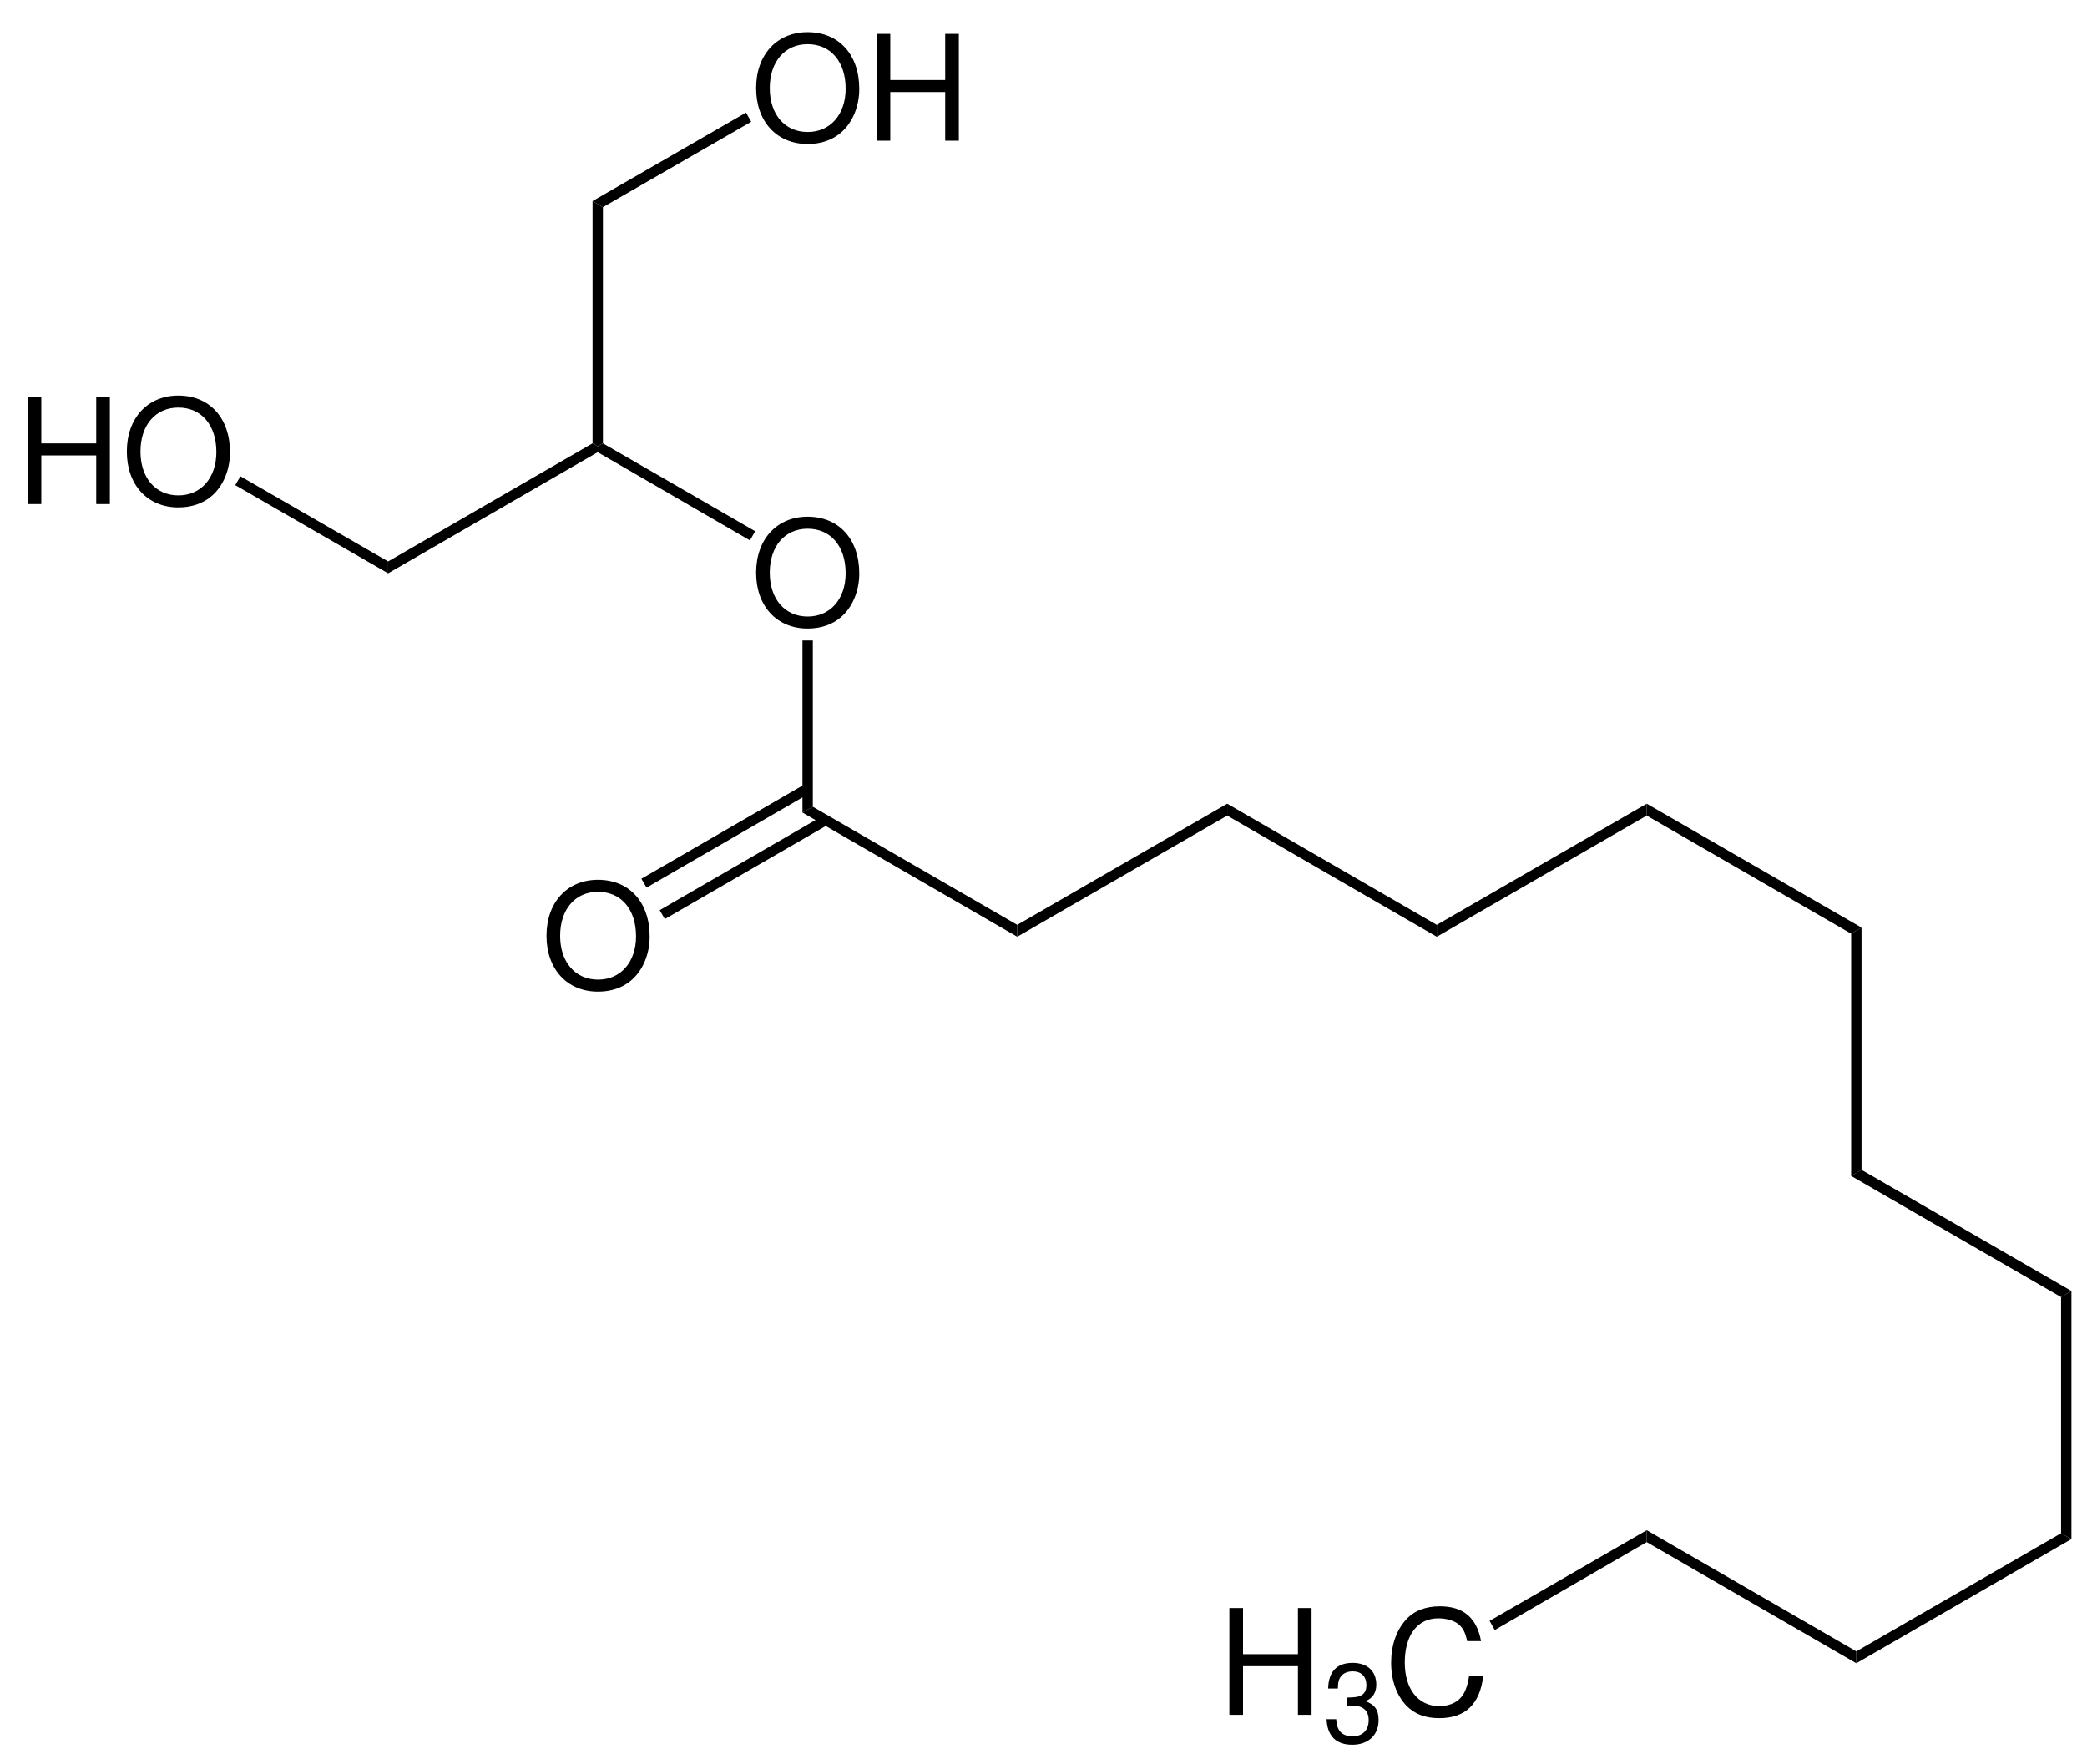 <?xml version="1.0" encoding="UTF-8"?>
<svg xmlns="http://www.w3.org/2000/svg" xmlns:xlink="http://www.w3.org/1999/xlink" width="342pt" height="289pt" viewBox="0 0 342 289" version="1.2">
<defs>
<g>
<symbol overflow="visible" id="glyph0-0">
<path style="stroke:none;" d=""/>
</symbol>
<symbol overflow="visible" id="glyph0-1">
<path style="stroke:none;" d="M 9.344 -17.781 C 4.312 -17.781 0.906 -14.094 0.906 -8.609 C 0.906 -3.125 4.297 0.547 9.359 0.547 C 11.5 0.547 13.375 -0.094 14.781 -1.297 C 16.688 -2.906 17.812 -5.609 17.812 -8.469 C 17.812 -14.109 14.469 -17.781 9.344 -17.781 Z M 9.344 -15.812 C 13.125 -15.812 15.578 -12.953 15.578 -8.516 C 15.578 -4.297 13.062 -1.422 9.359 -1.422 C 5.609 -1.422 3.141 -4.297 3.141 -8.609 C 3.141 -12.938 5.609 -15.812 9.344 -15.812 Z M 9.344 -15.812 "/>
</symbol>
<symbol overflow="visible" id="glyph0-2">
<path style="stroke:none;" d="M 13.219 -7.969 L 13.219 0 L 15.453 0 L 15.453 -17.5 L 13.219 -17.5 L 13.219 -9.938 L 4.219 -9.938 L 4.219 -17.5 L 1.984 -17.5 L 1.984 0 L 4.219 0 L 4.219 -7.969 Z M 13.219 -7.969 "/>
</symbol>
<symbol overflow="visible" id="glyph0-3">
<path style="stroke:none;" d="M 15.891 -12.078 C 15.188 -15.906 12.984 -17.781 9.141 -17.781 C 6.797 -17.781 4.891 -17.047 3.594 -15.594 C 2.016 -13.875 1.156 -11.375 1.156 -8.547 C 1.156 -5.656 2.047 -3.188 3.672 -1.484 C 5.047 -0.094 6.766 0.547 9.047 0.547 C 13.312 0.547 15.719 -1.75 16.25 -6.391 L 13.938 -6.391 C 13.75 -5.188 13.516 -4.375 13.156 -3.672 C 12.438 -2.234 10.938 -1.422 9.078 -1.422 C 5.594 -1.422 3.391 -4.203 3.391 -8.562 C 3.391 -13.062 5.469 -15.812 8.875 -15.812 C 10.297 -15.812 11.609 -15.406 12.344 -14.719 C 12.984 -14.109 13.344 -13.391 13.609 -12.078 Z M 15.891 -12.078 "/>
</symbol>
<symbol overflow="visible" id="glyph1-0">
<path style="stroke:none;" d=""/>
</symbol>
<symbol overflow="visible" id="glyph1-1">
<path style="stroke:none;" d="M 3.984 -6 L 4.844 -6 C 6.562 -6 7.484 -5.188 7.484 -3.625 C 7.484 -1.984 6.5 -0.984 4.859 -0.984 C 3.109 -0.984 2.266 -1.875 2.156 -3.781 L 0.578 -3.781 C 0.641 -2.734 0.828 -2.047 1.141 -1.469 C 1.797 -0.219 3.047 0.406 4.781 0.406 C 7.422 0.406 9.109 -1.172 9.109 -3.641 C 9.109 -5.297 8.484 -6.188 6.953 -6.734 C 8.141 -7.219 8.734 -8.125 8.734 -9.438 C 8.734 -11.656 7.266 -13.016 4.844 -13.016 C 2.266 -13.016 0.906 -11.578 0.844 -8.812 L 2.438 -8.812 C 2.453 -9.609 2.516 -10.062 2.719 -10.453 C 3.078 -11.203 3.875 -11.625 4.859 -11.625 C 6.266 -11.625 7.109 -10.781 7.109 -9.375 C 7.109 -8.453 6.781 -7.906 6.078 -7.594 C 5.656 -7.422 5.078 -7.344 3.984 -7.328 Z M 3.984 -6 "/>
</symbol>
</g>
</defs>
<g id="surface1">
<g style="fill:rgb(0%,0%,0%);fill-opacity:1;">
  <use xlink:href="#glyph0-1" x="88.65" y="161.95"/>
</g>
<path style=" stroke:none;fill-rule:nonzero;fill:rgb(0%,0%,0%);fill-opacity:1;" d="M 131.898 128.5 L 132.75 129.949 L 105.949 145.449 L 105.102 144 Z M 131.898 128.5 "/>
<path style=" stroke:none;fill-rule:nonzero;fill:rgb(0%,0%,0%);fill-opacity:1;" d="M 134.898 133.648 L 135.75 135.102 L 108.949 150.602 L 108.102 149.148 Z M 134.898 133.648 "/>
<path style=" stroke:none;fill-rule:nonzero;fill:rgb(0%,0%,0%);fill-opacity:1;" d="M 166.699 151.551 L 166.699 153.5 L 131.5 133.148 L 133.199 132.199 Z M 166.699 151.551 "/>
<path style=" stroke:none;fill-rule:nonzero;fill:rgb(0%,0%,0%);fill-opacity:1;" d="M 201.102 131.699 L 201.102 133.648 L 166.699 153.5 L 166.699 151.551 Z M 201.102 131.699 "/>
<path style=" stroke:none;fill-rule:nonzero;fill:rgb(0%,0%,0%);fill-opacity:1;" d="M 235.449 151.551 L 235.449 153.5 L 201.102 133.648 L 201.102 131.699 Z M 235.449 151.551 "/>
<path style=" stroke:none;fill-rule:nonzero;fill:rgb(0%,0%,0%);fill-opacity:1;" d="M 269.852 131.699 L 269.852 133.648 L 235.449 153.5 L 235.449 151.551 Z M 269.852 131.699 "/>
<path style=" stroke:none;fill-rule:nonzero;fill:rgb(0%,0%,0%);fill-opacity:1;" d="M 305.051 152 L 303.352 153 L 269.852 133.648 L 269.852 131.699 Z M 305.051 152 "/>
<path style=" stroke:none;fill-rule:nonzero;fill:rgb(0%,0%,0%);fill-opacity:1;" d="M 305.051 191.699 L 303.352 192.699 L 303.352 153 L 305.051 152 Z M 305.051 191.699 "/>
<path style=" stroke:none;fill-rule:nonzero;fill:rgb(0%,0%,0%);fill-opacity:1;" d="M 339.449 211.551 L 337.75 212.551 L 303.352 192.699 L 305.051 191.699 Z M 339.449 211.551 "/>
<path style=" stroke:none;fill-rule:nonzero;fill:rgb(0%,0%,0%);fill-opacity:1;" d="M 339.449 252.199 L 337.75 251.25 L 337.75 212.551 L 339.449 211.551 Z M 339.449 252.199 "/>
<path style=" stroke:none;fill-rule:nonzero;fill:rgb(0%,0%,0%);fill-opacity:1;" d="M 304.199 272.551 L 304.199 270.602 L 337.75 251.25 L 339.449 252.199 Z M 304.199 272.551 "/>
<path style=" stroke:none;fill-rule:nonzero;fill:rgb(0%,0%,0%);fill-opacity:1;" d="M 269.852 252.699 L 269.852 250.75 L 304.199 270.602 L 304.199 272.551 Z M 269.852 252.699 "/>
<g style="fill:rgb(0%,0%,0%);fill-opacity:1;">
  <use xlink:href="#glyph0-2" x="199.475" y="281"/>
</g>
<g style="fill:rgb(0%,0%,0%);fill-opacity:1;">
  <use xlink:href="#glyph1-1" x="216.803" y="285.5"/>
</g>
<g style="fill:rgb(0%,0%,0%);fill-opacity:1;">
  <use xlink:href="#glyph0-3" x="226.811" y="281"/>
</g>
<path style=" stroke:none;fill-rule:nonzero;fill:rgb(0%,0%,0%);fill-opacity:1;" d="M 244.949 267.102 L 244.102 265.602 L 269.852 250.75 L 269.852 252.699 Z M 244.949 267.102 "/>
<g style="fill:rgb(0%,0%,0%);fill-opacity:1;">
  <use xlink:href="#glyph0-1" x="123" y="102.45"/>
</g>
<path style=" stroke:none;fill-rule:nonzero;fill:rgb(0%,0%,0%);fill-opacity:1;" d="M 131.5 104.949 L 133.199 104.949 L 133.199 132.199 L 131.5 133.148 Z M 131.5 104.949 "/>
<path style=" stroke:none;fill-rule:nonzero;fill:rgb(0%,0%,0%);fill-opacity:1;" d="M 97.949 74.102 L 97.949 73.148 L 98.801 72.648 L 123.75 87.051 L 122.898 88.551 "/>
<path style=" stroke:none;fill-rule:nonzero;fill:rgb(0%,0%,0%);fill-opacity:1;" d="M 97.102 32.949 L 98.801 33.949 L 98.801 72.648 L 97.949 73.148 L 97.102 72.648 "/>
<path style=" stroke:none;fill-rule:nonzero;fill:rgb(0%,0%,0%);fill-opacity:1;" d="M 63.602 93.949 L 63.602 92 L 97.102 72.648 L 97.949 73.148 L 97.949 74.102 "/>
<g style="fill:rgb(0%,0%,0%);fill-opacity:1;">
  <use xlink:href="#glyph0-1" x="123" y="23.05"/>
  <use xlink:href="#glyph0-2" x="141.672" y="23.05"/>
</g>
<path style=" stroke:none;fill-rule:nonzero;fill:rgb(0%,0%,0%);fill-opacity:1;" d="M 122.25 18.449 L 123.102 19.949 L 98.801 33.949 L 97.102 32.949 Z M 122.25 18.449 "/>
<g style="fill:rgb(0%,0%,0%);fill-opacity:1;">
  <use xlink:href="#glyph0-2" x="2.55" y="82.6"/>
  <use xlink:href="#glyph0-1" x="19.878" y="82.6"/>
</g>
<path style=" stroke:none;fill-rule:nonzero;fill:rgb(0%,0%,0%);fill-opacity:1;" d="M 38.551 79.5 L 39.398 78.051 L 63.602 92 L 63.602 93.949 Z M 38.551 79.5 "/>
</g>
</svg>
